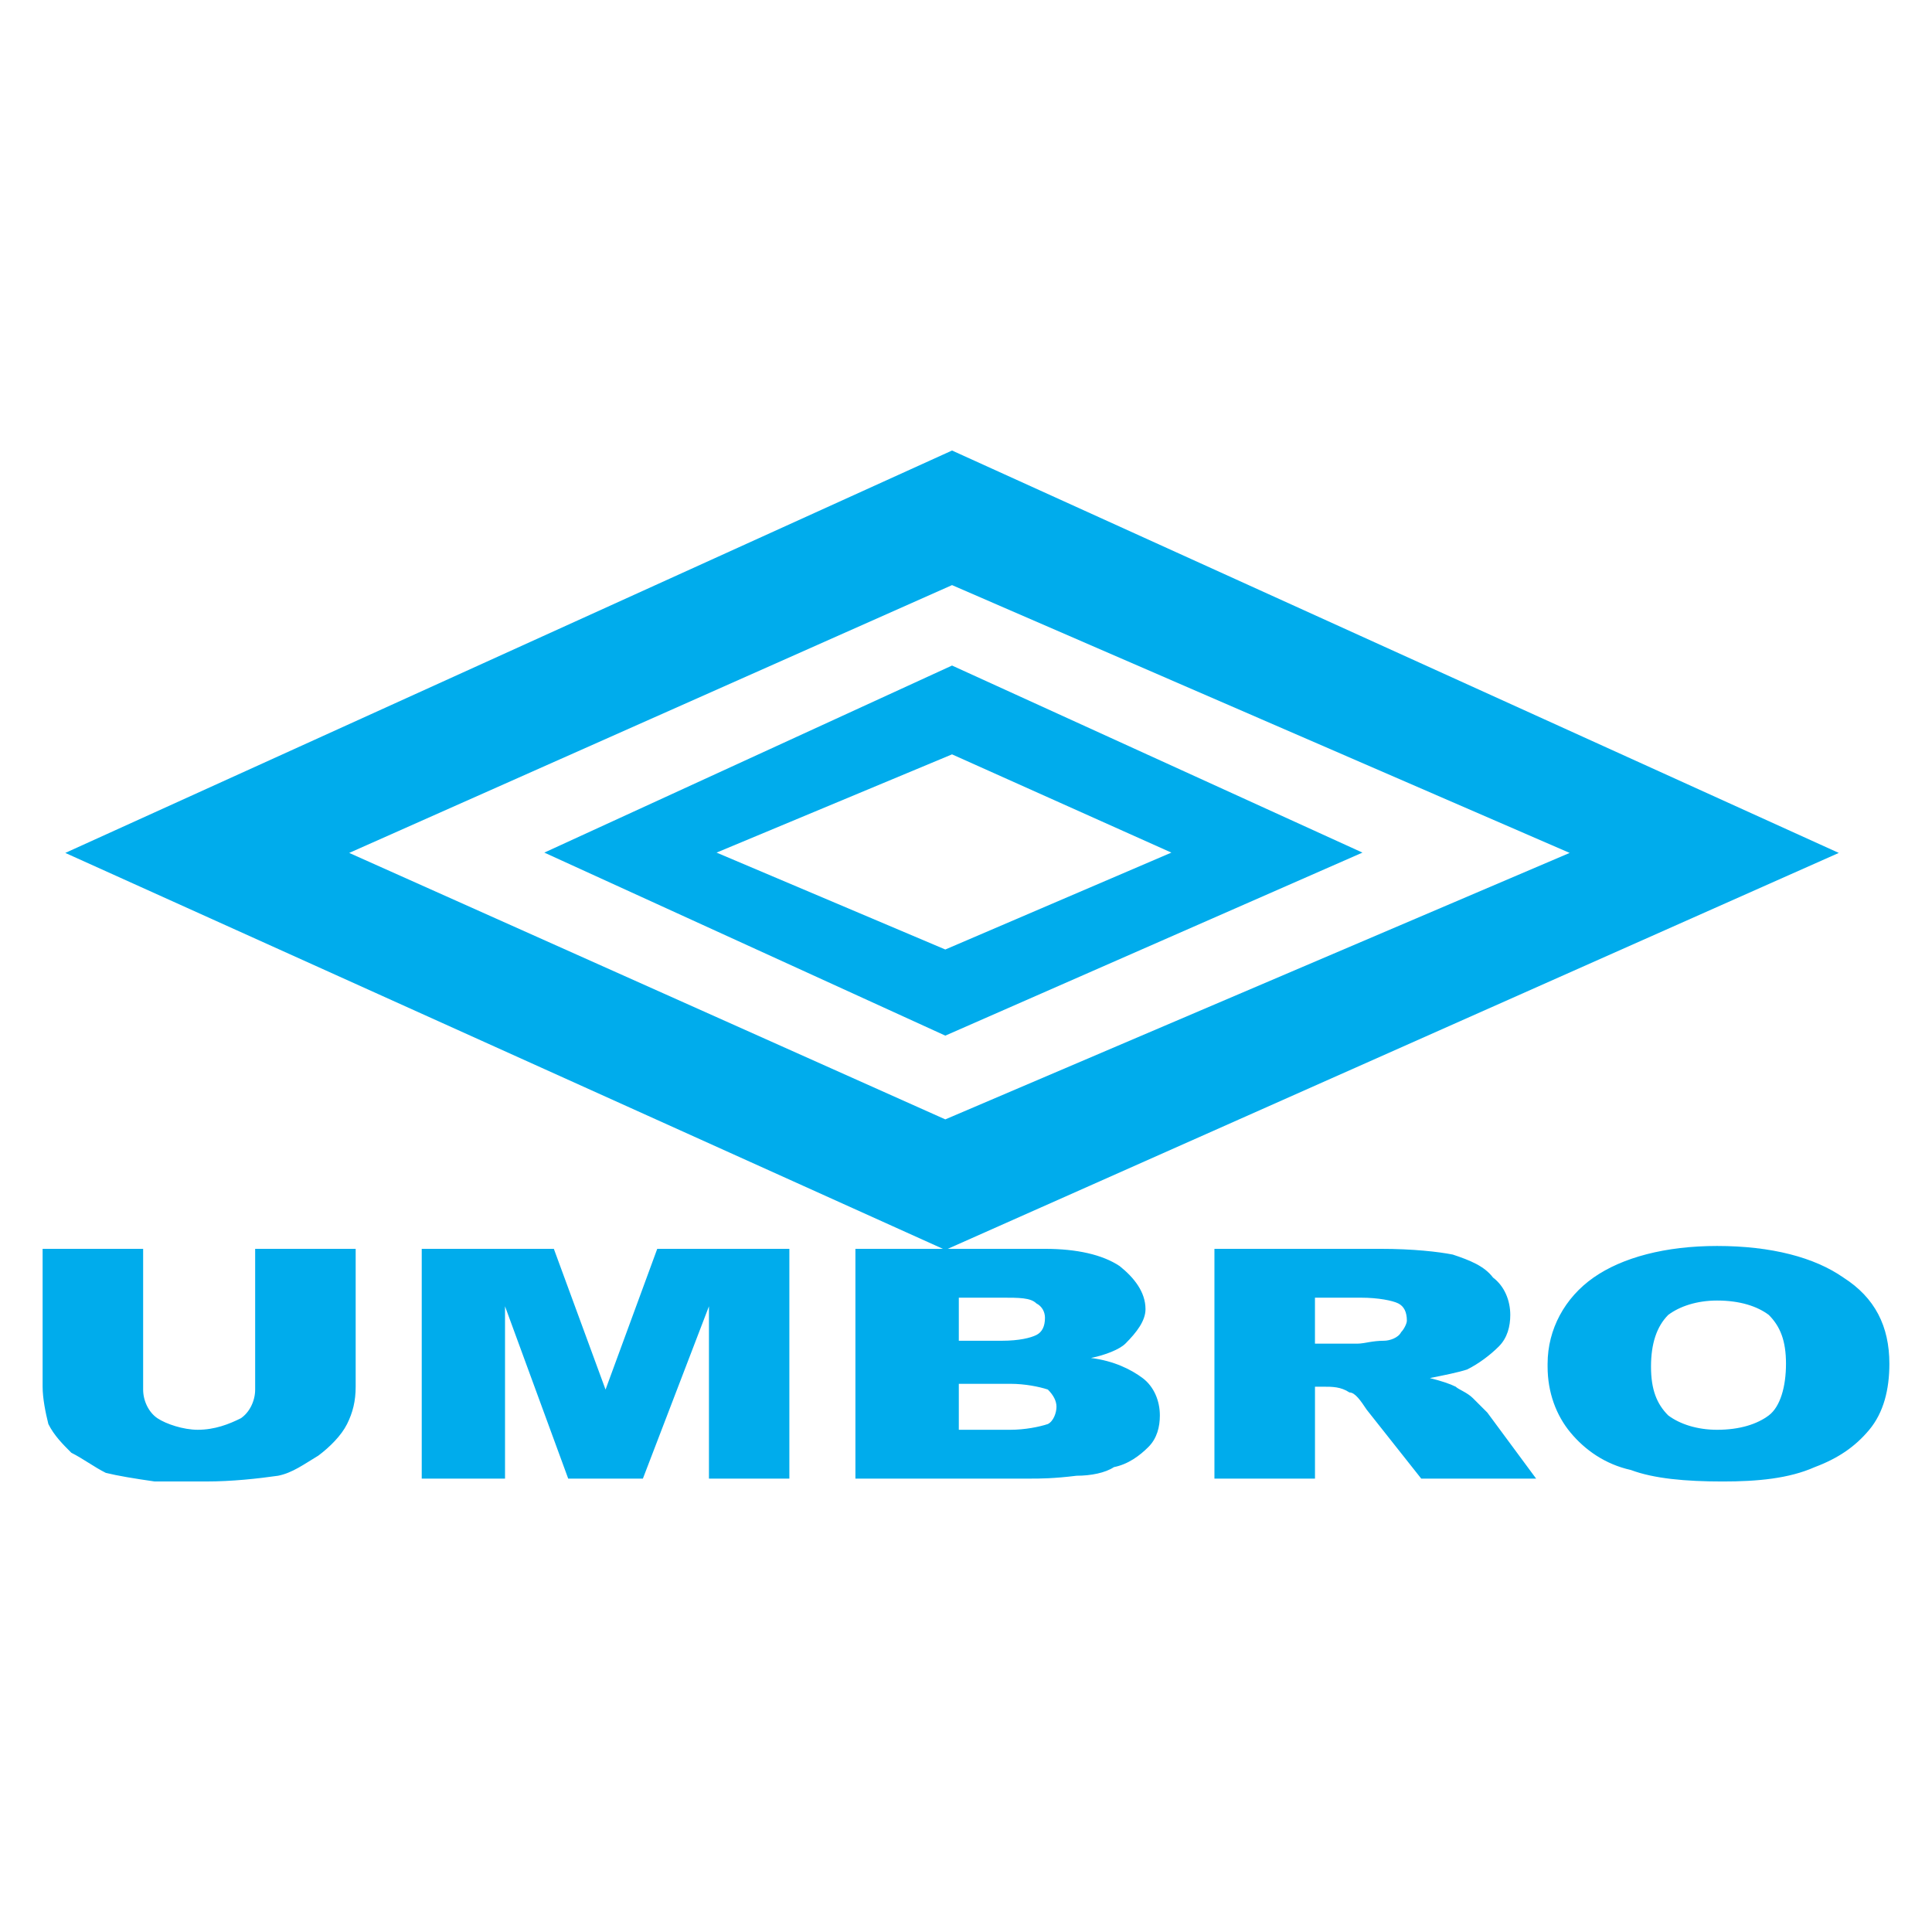 <svg xmlns="http://www.w3.org/2000/svg" width="2500" height="2500" viewBox="0 0 192.756 192.756"><g fill-rule="evenodd" clip-rule="evenodd"><path fill="#fff" d="M0 0h192.756v192.756H0V0z"/><path d="M94.985 44.949L6.514 85.096l87.8 39.609 89.143-39.609-88.472-40.147zm0 13.427L34.84 85.096l59.473 26.585 62.292-26.585-61.62-26.72z" fill="#00acec"/><path d="M94.985 66.401L54.307 85.064l40.007 18.261 41.618-18.261-40.947-18.663zm0 8.862l-23.494 9.801 22.823 9.668 22.555-9.668-21.884-9.801zM25.456 124.597h10.029v13.755c0 1.433-.287 2.578-.859 3.725s-1.719 2.292-2.866 3.152c-1.433.859-2.579 1.719-4.012 2.006-2.006.286-4.585.572-7.164.572h-5.157c-2.006-.286-3.726-.572-4.872-.859-1.146-.572-2.292-1.433-3.438-2.006-.86-.859-1.72-1.719-2.292-2.865-.287-1.146-.573-2.579-.573-3.725v-13.755h10.029v14.041c0 1.146.573 2.292 1.433 2.865.86.573 2.579 1.146 4.012 1.146 1.72 0 3.152-.573 4.298-1.146.86-.573 1.433-1.719 1.433-2.865v-14.041h-.001zm16.62 0h13.181l5.158 14.041 5.158-14.041h13.182v22.924h-8.023v-17.192l-6.591 17.192H56.69l-6.304-17.192v17.192h-8.31v-22.924zm43.269 0h18.913c3.152 0 5.73.573 7.449 1.72 1.434 1.146 2.58 2.579 2.58 4.298 0 1.146-.859 2.293-2.006 3.438-.574.573-2.006 1.146-3.439 1.433 2.293.287 4.012 1.146 5.158 2.006 1.146.86 1.719 2.293 1.719 3.726 0 1.146-.285 2.292-1.145 3.151-.861.86-2.006 1.72-3.439 2.007-.859.572-2.293.859-3.725.859-2.293.286-3.725.286-4.586.286H85.345v-22.924zm10.316 9.17h4.298c1.721 0 2.865-.287 3.439-.573.572-.286.859-.859.859-1.719 0-.573-.287-1.146-.859-1.434-.574-.572-1.719-.572-3.439-.572h-4.298v4.298zm0 8.882h5.158c1.434 0 2.867-.287 3.727-.573.572-.287.859-1.146.859-1.72 0-.572-.287-1.146-.859-1.719-.859-.286-2.293-.573-3.727-.573h-5.158v4.585zm25.503 4.872v-22.924h16.621c3.15 0 5.73.287 7.162.573 1.721.573 3.152 1.146 4.012 2.293 1.146.859 1.721 2.292 1.721 3.725 0 1.146-.287 2.292-1.146 3.152-.859.859-2.006 1.719-3.152 2.292-.859.286-2.293.573-3.725.859 1.145.287 2.006.573 2.578.86.287.286 1.146.572 1.719 1.146l1.434 1.433 4.871 6.591h-11.463l-5.443-6.877c-.574-.859-1.146-1.72-1.721-1.72-.859-.572-1.719-.572-2.578-.572h-.859v9.169h-10.031zm10.029-13.468h4.299c.572 0 1.432-.286 2.578-.286.574 0 1.434-.287 1.721-.859.285-.287.572-.86.572-1.146 0-.859-.287-1.433-.859-1.72-.574-.286-2.006-.572-3.727-.572h-4.584v4.583zm23.211 2.006c0-3.438 1.719-6.59 4.584-8.596s7.164-3.152 12.322-3.152c5.445 0 9.742 1.146 12.607 3.152 3.152 2.006 4.586 4.871 4.586 8.596 0 2.579-.574 4.871-2.006 6.591-1.434 1.719-3.152 2.865-5.445 3.726-2.578 1.146-5.73 1.432-9.17 1.432-3.725 0-6.877-.286-9.168-1.146-2.58-.573-4.586-2.006-6.018-3.726-1.434-1.719-2.293-4.012-2.293-6.59v-.287h.001zm10.317.287c0 2.292.572 3.725 1.719 4.871 1.146.859 2.865 1.433 4.871 1.433 2.293 0 4.012-.573 5.158-1.433 1.146-.86 1.719-2.865 1.719-5.158 0-2.292-.572-3.725-1.719-4.871-1.146-.859-2.865-1.433-5.158-1.433-2.006 0-3.725.573-4.871 1.433-1.147 1.146-1.719 2.865-1.719 5.158z" fill="#00acec"/></g></svg>